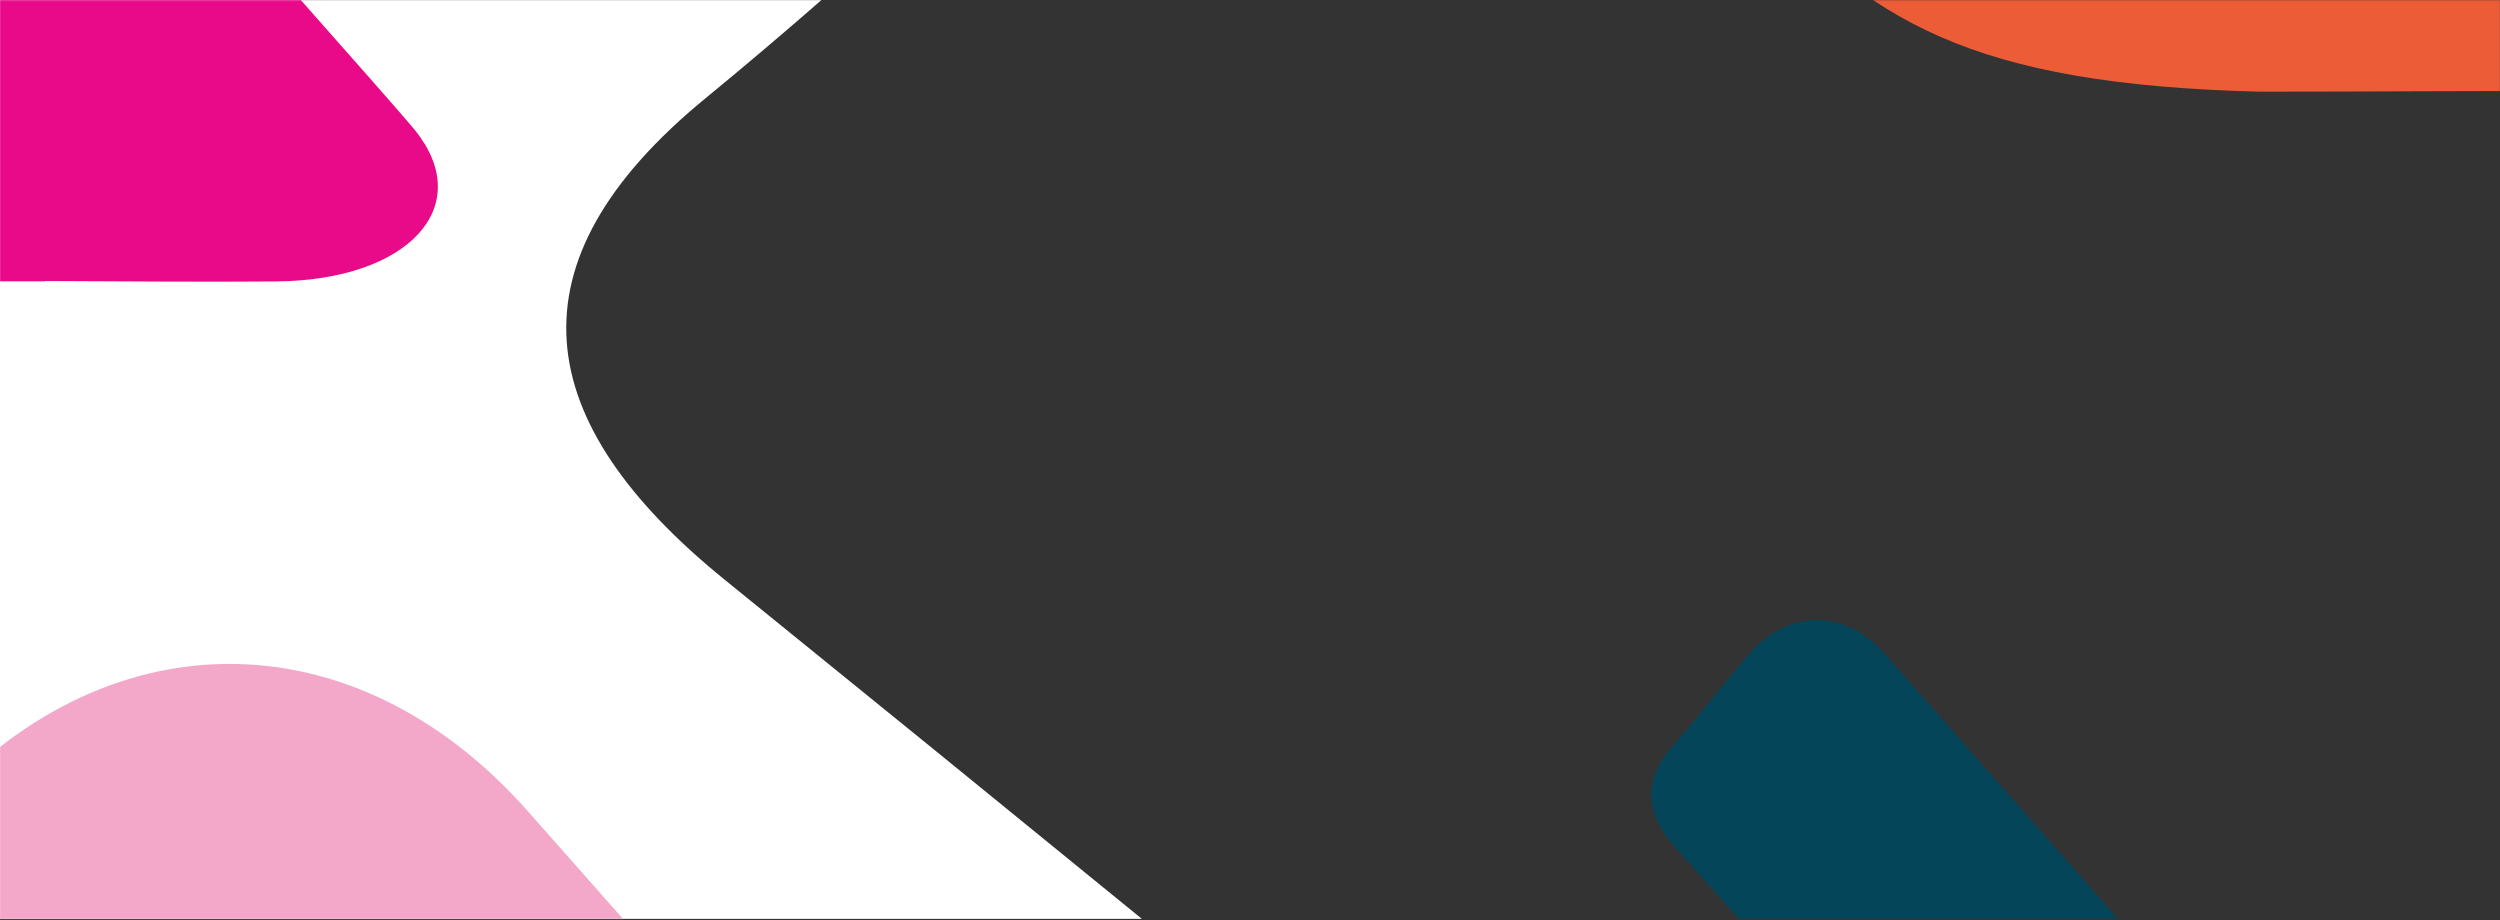 <svg width="2000" height="736" viewBox="0 0 2000 736" fill="none" xmlns="http://www.w3.org/2000/svg">
<rect x="0" y="0" width="2000" height="736" fill="#333333" stroke="none"/>
<path d="M657.07 0.113C626.82 26.466 596.058 52.668 564.379 78.632C403.75 210.265 423.74 337.467 580.169 464.126C695.068 557.157 805.606 647.072 913.516 735.113H0V0.113H657.07Z" fill="white"/>
<mask id="mask0_19296_156" style="mask-type:luminance" maskUnits="userSpaceOnUse" x="0" y="0" width="2000" height="736">
<path d="M0 735.113H2000V0.113H0V735.113Z" fill="white"/>
</mask>
<g mask="url(#mask0_19296_156)">
<path d="M36.002 225.081C-6.503 224.981 -53.248 225.359 -98.316 225.359C-214.478 222.423 -256.886 197.059 -304.436 142.234C-386.012 48.155 -1042.68 -689.35 -1126.24 -782.692C-1324.44 -1004.08 -1484.55 -1187.99 -1682.72 -1409.39C-1735.96 -1468.87 -1742.76 -1528.61 -1688.1 -1590.42C-1640.37 -1644.4 -1598.67 -1700.65 -1551.76 -1754.94C-1481.96 -1835.71 -1380.54 -1836.13 -1310 -1756.41C-969.06 -1371.11 -667.025 -1022.97 -326.295 -637.582C-297.633 -605.159 305.33 71.024 331.998 104.14C381.216 165.275 326.773 224.206 220.921 225.154C159.301 225.706 97.648 224.981 36.002 224.826V225.081Z" fill="#E90A8A"/>
</g>
<mask id="mask1_19296_156" style="mask-type:luminance" maskUnits="userSpaceOnUse" x="0" y="0" width="2000" height="736">
<path d="M0 735.113H2000V0.113H0V735.113Z" fill="white"/>
</mask>
<g mask="url(#mask1_19296_156)">
<path d="M2110.62 1410.73C2091.57 1410.69 2072.27 1409.32 2053.52 1410.85C2006.12 1414.72 1979.36 1398.18 1958.06 1373.61C1921.5 1331.45 1627.22 1000.94 1589.77 959.114C1500.95 859.902 1429.2 777.486 1340.39 678.267C1316.54 651.612 1313.49 624.842 1337.98 597.14C1359.37 572.95 1378.06 547.745 1399.09 523.412C1430.36 487.22 1475.81 487.029 1507.42 522.754C1660.21 695.424 1795.57 851.436 1948.26 1024.14C1961.11 1038.67 2231.31 1341.7 2243.26 1356.54C2265.32 1383.93 2240.92 1410.34 2193.49 1410.77C2165.87 1411.02 2138.24 1410.69 2110.62 1410.62V1410.73Z" fill="#044559"/>
<path d="M2073.81 72.798C1989.6 72.6 1896.97 73.348 1807.68 73.348C1577.52 67.532 1493.49 17.277 1399.3 -91.351C1237.66 -277.753 -63.428 -1739 -228.988 -1923.95C-621.696 -2362.59 -938.932 -2726.98 -1331.56 -3165.65C-1437.04 -3283.5 -1450.52 -3401.86 -1342.2 -3524.34C-1247.66 -3631.29 -1165.04 -3742.73 -1072.09 -3850.31C-933.789 -4010.33 -732.861 -4011.17 -593.083 -3853.22C82.438 -3089.8 680.876 -2400.02 1355.99 -1636.43C1412.76 -1572.19 2607.44 -232.443 2660.27 -166.828C2757.81 -45.698 2649.93 71.065 2440.2 72.943C2318.12 74.036 2195.95 72.6 2073.81 72.292V72.798Z" fill="#EB5C37"/>
<path d="M3089.12 4574.94C3004.91 4574.74 2912.28 4575.49 2822.99 4575.49C2592.83 4569.68 2508.8 4519.42 2414.61 4410.79C2252.97 4224.39 951.884 2763.14 786.323 2578.2C393.615 2139.55 76.38 1775.17 -316.247 1336.49C-421.733 1218.64 -435.209 1100.29 -326.892 977.807C-232.344 870.853 -149.728 759.417 -56.776 651.836C81.522 491.816 282.451 490.972 422.229 648.922C1097.75 1412.35 1696.19 2102.12 2371.3 2865.71C2428.07 2929.95 3622.75 4269.7 3675.58 4335.32C3773.12 4456.45 3665.25 4573.21 3455.51 4575.09C3333.43 4576.18 3211.26 4574.74 3089.12 4574.44V4574.94Z" fill="#F3A8CA"/>
</g>
</svg>
